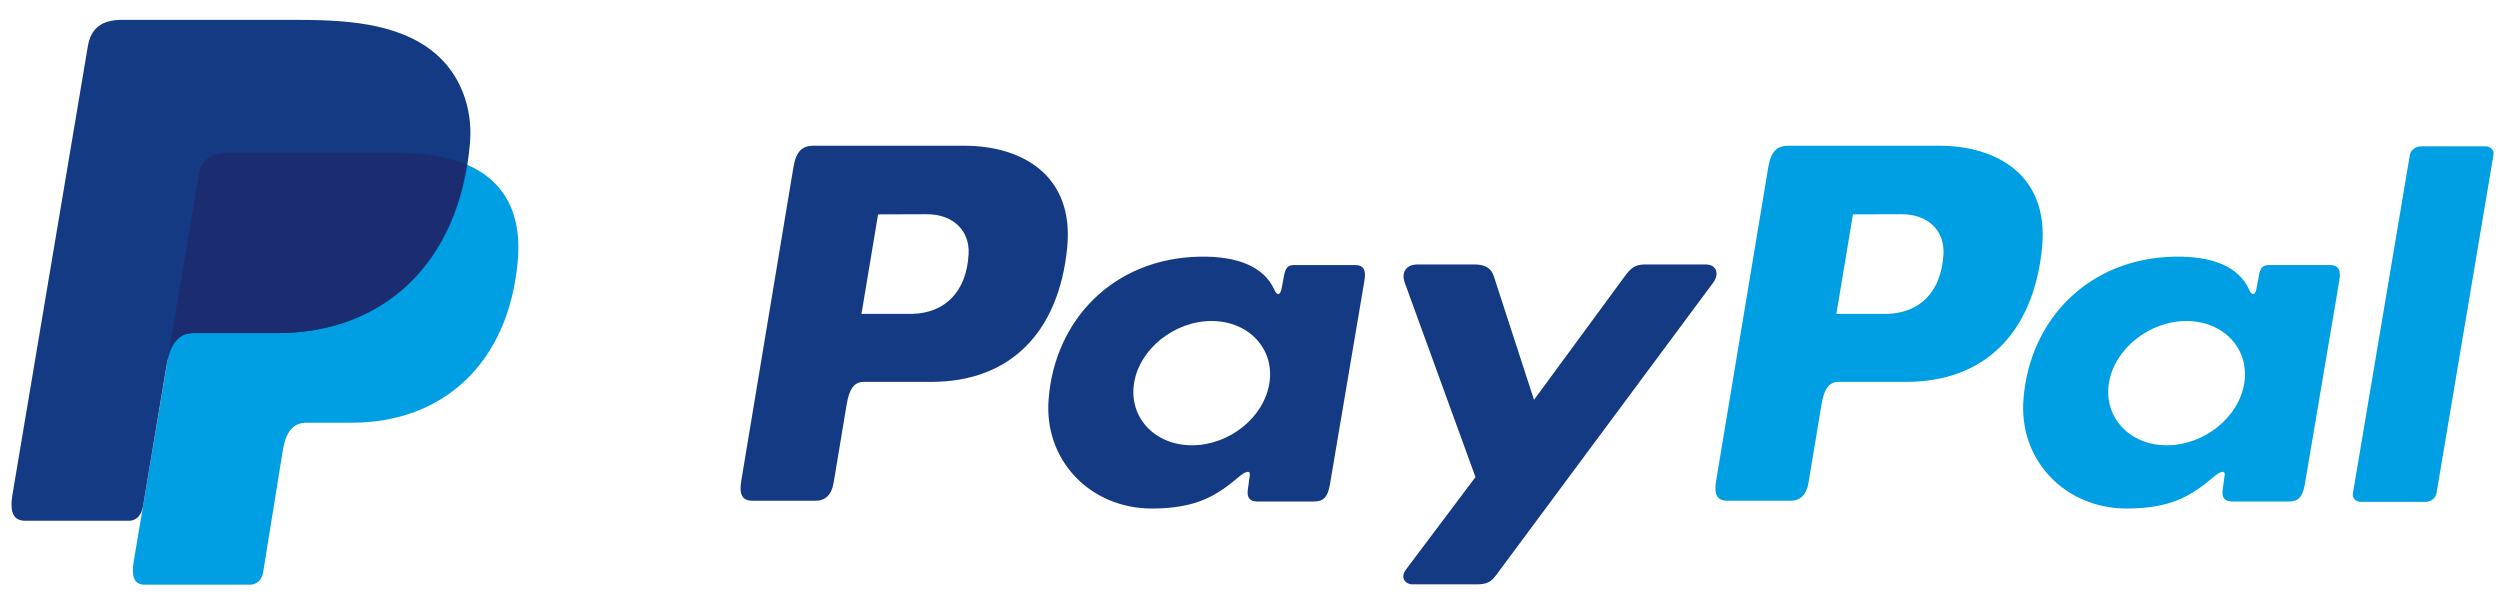 <svg xmlns="http://www.w3.org/2000/svg" width="96" height="23" viewBox="0 0 96 23" fill="none">
  <path fillRule="evenodd" clipRule="evenodd" d="M8.757 5.864H15.273C18.769 5.864 20.087 7.524 19.886 9.971C19.548 14.005 16.956 16.232 13.513 16.232H11.771C11.297 16.232 10.979 16.525 10.855 17.325L10.108 21.95C10.063 22.249 9.894 22.426 9.64 22.451H5.554C5.171 22.451 5.034 22.176 5.132 21.578L7.626 6.743C7.724 6.151 8.068 5.864 8.757 5.864Z" fill="#009FE3"/>
  <path fillRule="evenodd" clipRule="evenodd" d="M37.031 5.596C39.227 5.596 41.254 6.713 40.981 9.508C40.65 12.815 38.753 14.658 35.771 14.664H33.166C32.789 14.664 32.607 14.951 32.51 15.543L32.009 18.552C31.931 19.009 31.684 19.229 31.321 19.229H28.897C28.508 19.229 28.378 18.997 28.462 18.478L30.47 6.408C30.567 5.816 30.807 5.596 31.236 5.596H37.031ZM33.081 12.052H35.056C36.291 12.01 37.116 11.204 37.194 9.758C37.246 8.861 36.603 8.22 35.576 8.226L33.718 8.232L33.081 12.052ZM47.576 18.308C47.797 18.118 48.024 18.021 47.992 18.253L47.914 18.814C47.875 19.107 47.998 19.259 48.284 19.259H50.441C50.805 19.259 50.98 19.119 51.071 18.594L52.396 10.765C52.461 10.374 52.364 10.179 52.046 10.179H49.674C49.46 10.179 49.356 10.289 49.304 10.6L49.213 11.082C49.167 11.332 49.044 11.375 48.934 11.125C48.531 10.228 47.504 9.831 46.069 9.855C42.742 9.923 40.501 12.29 40.267 15.329C40.078 17.679 41.871 19.528 44.236 19.528C45.945 19.522 46.712 19.04 47.576 18.308ZM45.77 17.099C44.34 17.099 43.34 16.025 43.548 14.713C43.756 13.401 45.094 12.327 46.523 12.327C47.953 12.327 48.953 13.401 48.745 14.713C48.537 16.031 47.205 17.099 45.77 17.099ZM56.613 10.155H54.437C53.988 10.155 53.8 10.466 53.943 10.856L56.658 18.32L53.988 21.871C53.767 22.17 53.936 22.439 54.255 22.439H56.71C57.074 22.439 57.256 22.353 57.438 22.103L65.78 10.862C66.04 10.515 65.916 10.155 65.494 10.155H63.175C62.778 10.155 62.616 10.301 62.389 10.612L58.906 15.354L57.36 10.6C57.263 10.301 57.035 10.155 56.613 10.155Z" fill="#143A84"/>
  <path fillRule="evenodd" clipRule="evenodd" d="M74.466 5.596C76.662 5.596 78.689 6.713 78.416 9.508C78.085 12.815 76.188 14.658 73.206 14.664H70.6C70.224 14.664 70.042 14.951 69.944 15.543L69.444 18.552C69.366 19.009 69.119 19.229 68.755 19.229H66.332C65.942 19.229 65.812 18.997 65.897 18.478L67.904 6.408C68.002 5.816 68.242 5.596 68.671 5.596H74.466ZM70.516 12.052H72.491C73.725 12.01 74.55 11.204 74.629 9.758C74.68 8.861 74.037 8.22 73.011 8.226L71.153 8.232L70.516 12.052ZM85.01 18.308C85.231 18.118 85.459 18.021 85.426 18.253L85.348 18.814C85.309 19.107 85.433 19.259 85.719 19.259H87.876C88.239 19.259 88.415 19.119 88.506 18.594L89.831 10.765C89.896 10.374 89.799 10.179 89.48 10.179H87.109C86.894 10.179 86.791 10.289 86.739 10.6L86.648 11.082C86.602 11.332 86.479 11.375 86.368 11.125C85.966 10.228 84.939 9.831 83.503 9.855C80.177 9.923 77.935 12.29 77.701 15.329C77.513 17.679 79.306 19.528 81.671 19.528C83.38 19.522 84.146 19.04 85.01 18.308ZM83.204 17.099C81.775 17.099 80.775 16.025 80.982 14.713C81.19 13.401 82.529 12.327 83.958 12.327C85.387 12.327 86.388 13.401 86.18 14.713C85.972 16.031 84.634 17.099 83.204 17.099ZM93.144 19.272H90.656C90.461 19.272 90.318 19.125 90.351 18.948L92.54 5.944C92.573 5.767 92.755 5.62 92.956 5.62H95.444C95.639 5.62 95.782 5.767 95.75 5.944L93.56 18.948C93.528 19.125 93.346 19.272 93.144 19.272Z" fill="#009FE3"/>
  <path fillRule="evenodd" clipRule="evenodd" d="M4.69 0.762H11.212C13.051 0.762 15.227 0.817 16.683 2.026C17.657 2.831 18.164 4.119 18.047 5.498C17.644 10.172 14.669 12.79 10.673 12.79H7.457C6.911 12.79 6.548 13.132 6.392 14.054L5.495 19.418C5.437 19.766 5.274 19.973 4.982 19.997H0.967C0.519 19.997 0.363 19.68 0.48 18.985L3.371 1.788C3.488 1.092 3.89 0.762 4.69 0.762Z" fill="#143A84"/>
  <path fillRule="evenodd" clipRule="evenodd" d="M6.49 13.51L7.627 6.743C7.724 6.151 8.075 5.864 8.764 5.864H15.28C16.358 5.864 17.229 6.023 17.911 6.316C17.255 10.477 14.39 12.79 10.641 12.79H7.425C6.99 12.79 6.678 12.992 6.49 13.51Z" fill="#1B2D70"/>
</svg>